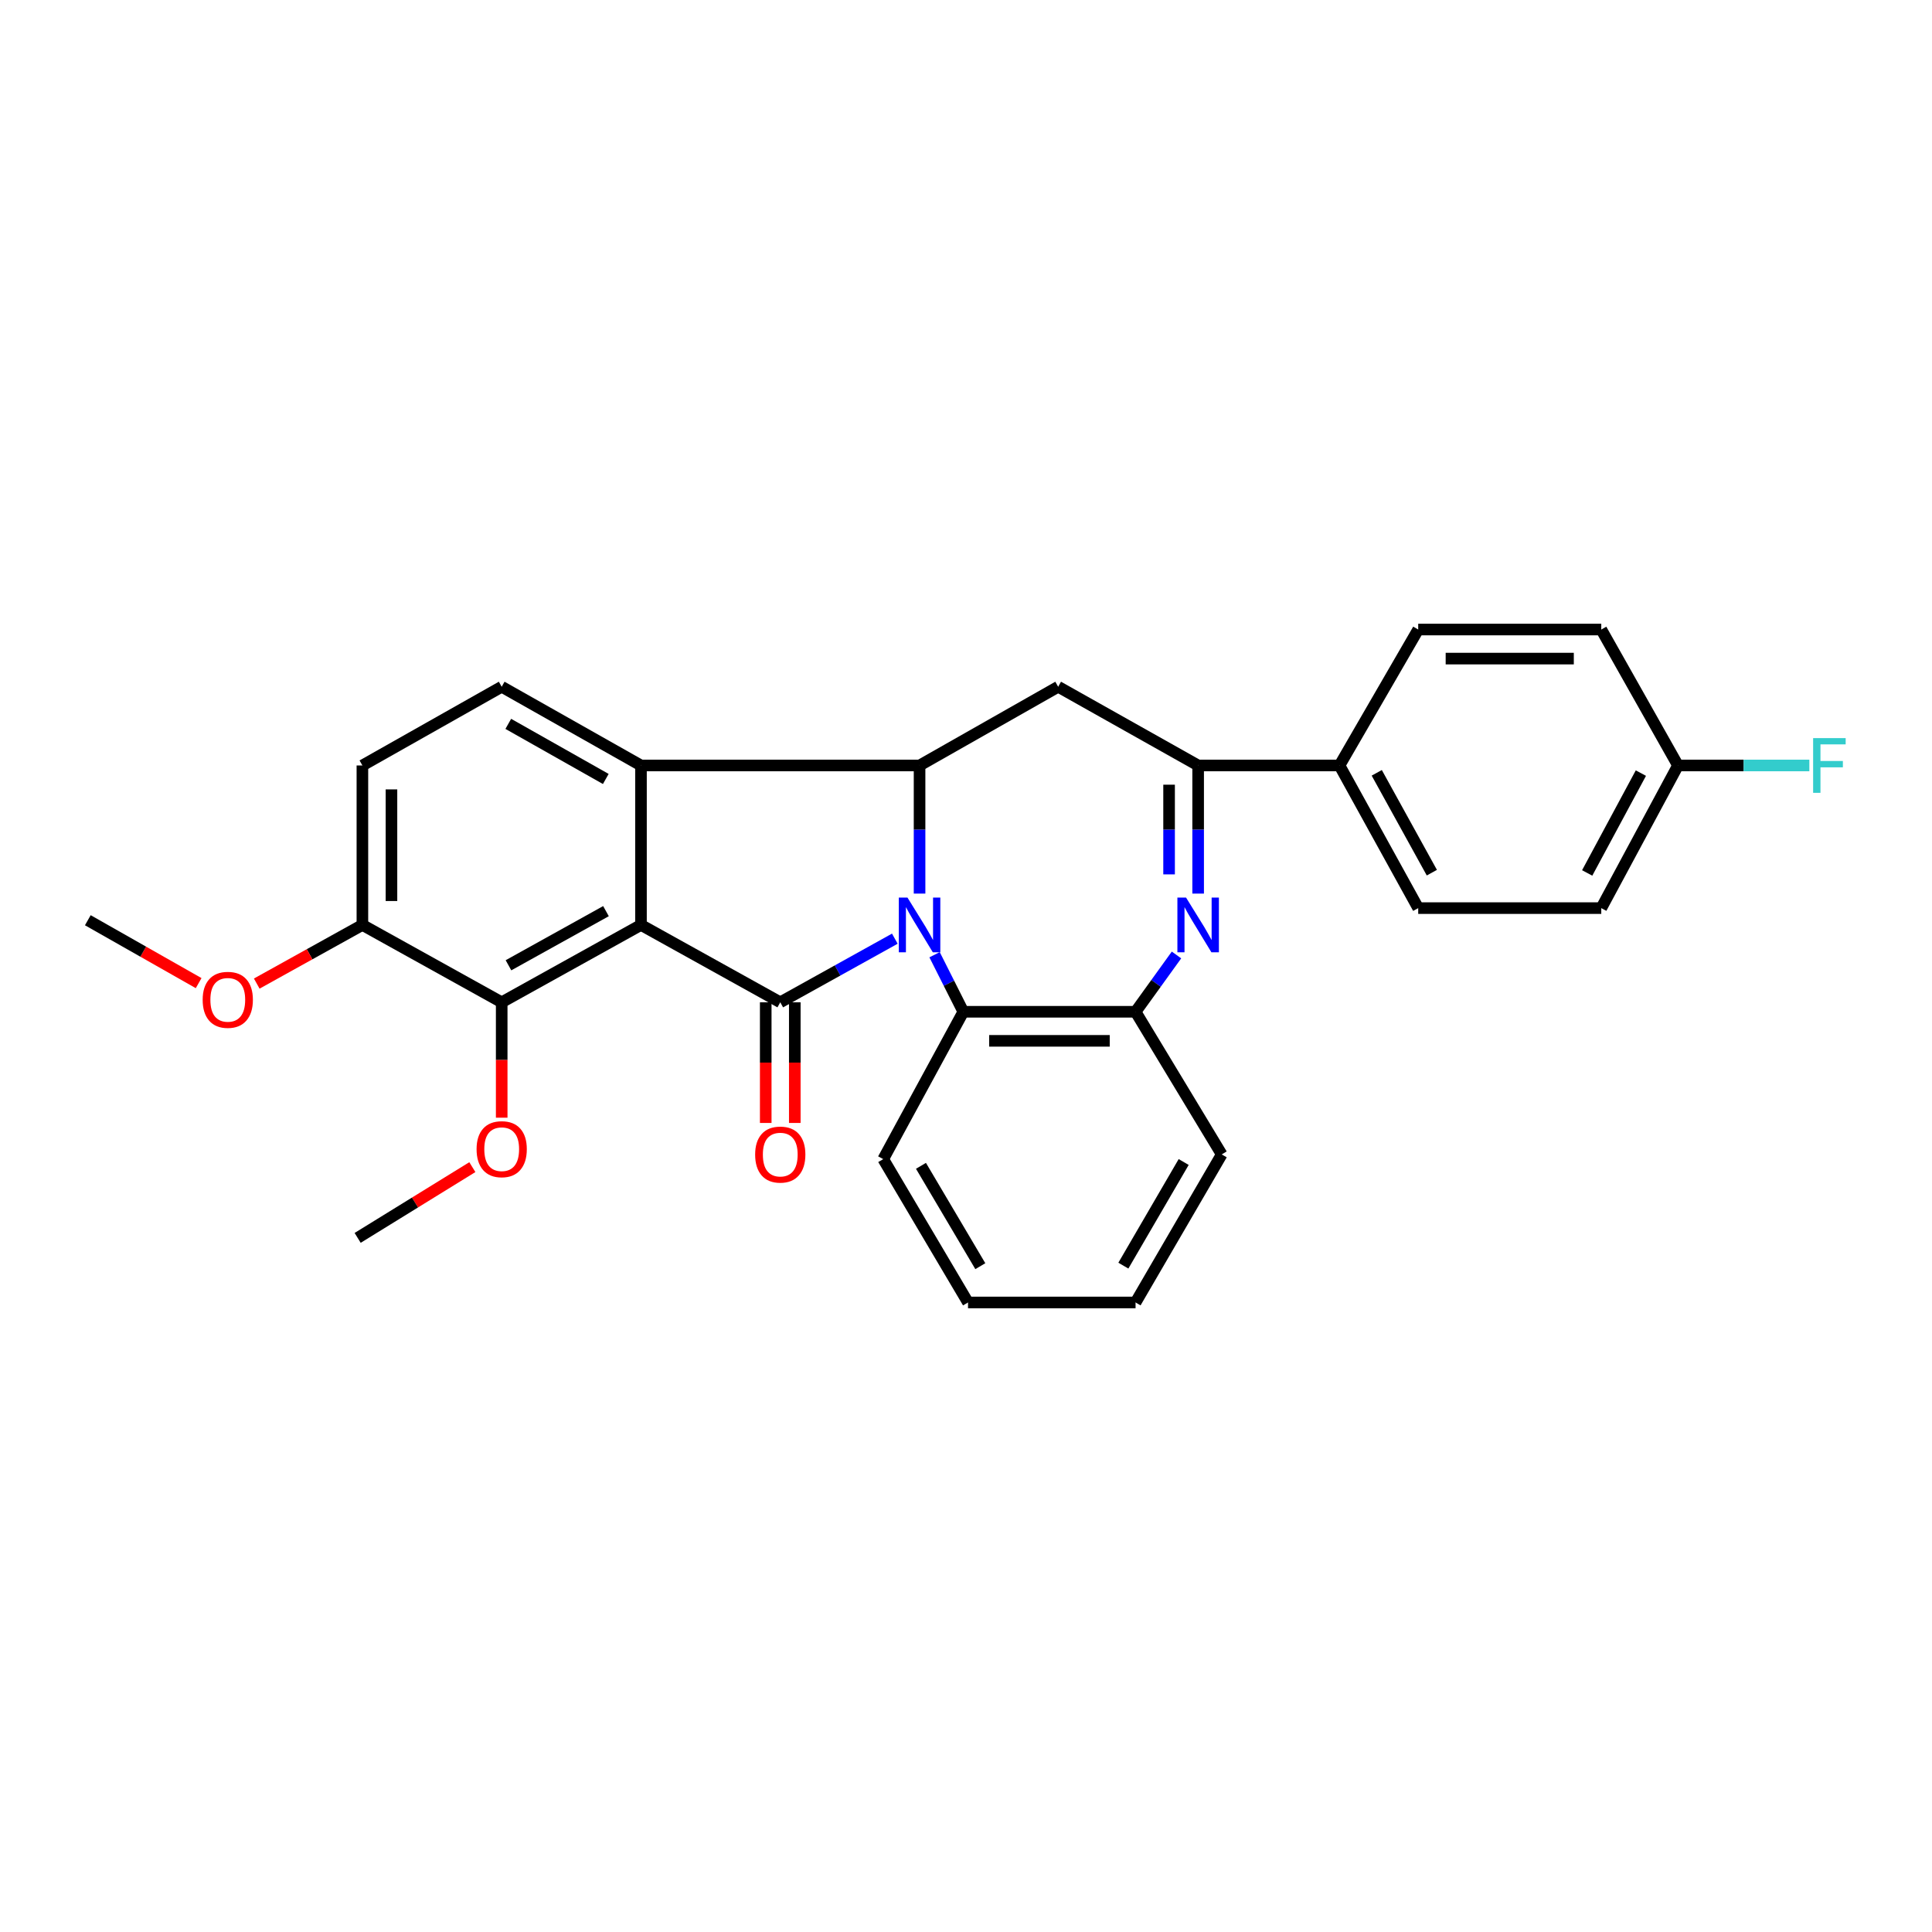 <?xml version='1.0' encoding='iso-8859-1'?>
<svg version='1.1' baseProfile='full'
              xmlns='http://www.w3.org/2000/svg'
                      xmlns:rdkit='http://www.rdkit.org/xml'
                      xmlns:xlink='http://www.w3.org/1999/xlink'
                  xml:space='preserve'
width='1000px' height='1000px' viewBox='0 0 1000 1000'>
<!-- END OF HEADER -->
<rect style='opacity:1.0;fill:#FFFFFF;stroke:none' width='1000' height='1000' x='0' y='0'> </rect>
<path class='bond-0' d='M 463.162,485.856 L 433.513,502.322' style='fill:none;fill-rule:evenodd;stroke:#0000FF;stroke-width:6px;stroke-linecap:butt;stroke-linejoin:miter;stroke-opacity:1' />
<path class='bond-0' d='M 433.513,502.322 L 403.863,518.788' style='fill:none;fill-rule:evenodd;stroke:#000000;stroke-width:6px;stroke-linecap:butt;stroke-linejoin:miter;stroke-opacity:1' />
<path class='bond-2' d='M 475.964,462.523 L 475.964,429.365' style='fill:none;fill-rule:evenodd;stroke:#0000FF;stroke-width:6px;stroke-linecap:butt;stroke-linejoin:miter;stroke-opacity:1' />
<path class='bond-2' d='M 475.964,429.365 L 475.964,396.207' style='fill:none;fill-rule:evenodd;stroke:#000000;stroke-width:6px;stroke-linecap:butt;stroke-linejoin:miter;stroke-opacity:1' />
<path class='bond-7' d='M 483.734,494.165 L 491.174,508.929' style='fill:none;fill-rule:evenodd;stroke:#0000FF;stroke-width:6px;stroke-linecap:butt;stroke-linejoin:miter;stroke-opacity:1' />
<path class='bond-7' d='M 491.174,508.929 L 498.613,523.694' style='fill:none;fill-rule:evenodd;stroke:#000000;stroke-width:6px;stroke-linecap:butt;stroke-linejoin:miter;stroke-opacity:1' />
<path class='bond-1' d='M 403.863,518.788 L 331.77,478.747' style='fill:none;fill-rule:evenodd;stroke:#000000;stroke-width:6px;stroke-linecap:butt;stroke-linejoin:miter;stroke-opacity:1' />
<path class='bond-11' d='M 396.341,518.788 L 396.341,550.012' style='fill:none;fill-rule:evenodd;stroke:#000000;stroke-width:6px;stroke-linecap:butt;stroke-linejoin:miter;stroke-opacity:1' />
<path class='bond-11' d='M 396.341,550.012 L 396.341,581.237' style='fill:none;fill-rule:evenodd;stroke:#FF0000;stroke-width:6px;stroke-linecap:butt;stroke-linejoin:miter;stroke-opacity:1' />
<path class='bond-11' d='M 411.385,518.788 L 411.385,550.012' style='fill:none;fill-rule:evenodd;stroke:#000000;stroke-width:6px;stroke-linecap:butt;stroke-linejoin:miter;stroke-opacity:1' />
<path class='bond-11' d='M 411.385,550.012 L 411.385,581.237' style='fill:none;fill-rule:evenodd;stroke:#FF0000;stroke-width:6px;stroke-linecap:butt;stroke-linejoin:miter;stroke-opacity:1' />
<path class='bond-8' d='M 331.77,478.747 L 259.677,518.788' style='fill:none;fill-rule:evenodd;stroke:#000000;stroke-width:6px;stroke-linecap:butt;stroke-linejoin:miter;stroke-opacity:1' />
<path class='bond-8' d='M 313.652,471.601 L 263.187,499.63' style='fill:none;fill-rule:evenodd;stroke:#000000;stroke-width:6px;stroke-linecap:butt;stroke-linejoin:miter;stroke-opacity:1' />
<path class='bond-29' d='M 331.77,478.747 L 331.77,396.207' style='fill:none;fill-rule:evenodd;stroke:#000000;stroke-width:6px;stroke-linecap:butt;stroke-linejoin:miter;stroke-opacity:1' />
<path class='bond-3' d='M 475.964,396.207 L 331.77,396.207' style='fill:none;fill-rule:evenodd;stroke:#000000;stroke-width:6px;stroke-linecap:butt;stroke-linejoin:miter;stroke-opacity:1' />
<path class='bond-6' d='M 475.964,396.207 L 547.706,355.463' style='fill:none;fill-rule:evenodd;stroke:#000000;stroke-width:6px;stroke-linecap:butt;stroke-linejoin:miter;stroke-opacity:1' />
<path class='bond-10' d='M 331.77,396.207 L 259.677,355.463' style='fill:none;fill-rule:evenodd;stroke:#000000;stroke-width:6px;stroke-linecap:butt;stroke-linejoin:miter;stroke-opacity:1' />
<path class='bond-10' d='M 313.554,403.192 L 263.089,374.672' style='fill:none;fill-rule:evenodd;stroke:#000000;stroke-width:6px;stroke-linecap:butt;stroke-linejoin:miter;stroke-opacity:1' />
<path class='bond-4' d='M 608.955,494.292 L 598.36,508.993' style='fill:none;fill-rule:evenodd;stroke:#0000FF;stroke-width:6px;stroke-linecap:butt;stroke-linejoin:miter;stroke-opacity:1' />
<path class='bond-4' d='M 598.36,508.993 L 587.764,523.694' style='fill:none;fill-rule:evenodd;stroke:#000000;stroke-width:6px;stroke-linecap:butt;stroke-linejoin:miter;stroke-opacity:1' />
<path class='bond-30' d='M 620.158,462.523 L 620.158,429.365' style='fill:none;fill-rule:evenodd;stroke:#0000FF;stroke-width:6px;stroke-linecap:butt;stroke-linejoin:miter;stroke-opacity:1' />
<path class='bond-30' d='M 620.158,429.365 L 620.158,396.207' style='fill:none;fill-rule:evenodd;stroke:#000000;stroke-width:6px;stroke-linecap:butt;stroke-linejoin:miter;stroke-opacity:1' />
<path class='bond-30' d='M 605.115,452.576 L 605.115,429.365' style='fill:none;fill-rule:evenodd;stroke:#0000FF;stroke-width:6px;stroke-linecap:butt;stroke-linejoin:miter;stroke-opacity:1' />
<path class='bond-30' d='M 605.115,429.365 L 605.115,406.154' style='fill:none;fill-rule:evenodd;stroke:#000000;stroke-width:6px;stroke-linecap:butt;stroke-linejoin:miter;stroke-opacity:1' />
<path class='bond-5' d='M 620.158,396.207 L 547.706,355.463' style='fill:none;fill-rule:evenodd;stroke:#000000;stroke-width:6px;stroke-linecap:butt;stroke-linejoin:miter;stroke-opacity:1' />
<path class='bond-12' d='M 620.158,396.207 L 693.321,396.207' style='fill:none;fill-rule:evenodd;stroke:#000000;stroke-width:6px;stroke-linecap:butt;stroke-linejoin:miter;stroke-opacity:1' />
<path class='bond-9' d='M 498.613,523.694 L 587.764,523.694' style='fill:none;fill-rule:evenodd;stroke:#000000;stroke-width:6px;stroke-linecap:butt;stroke-linejoin:miter;stroke-opacity:1' />
<path class='bond-9' d='M 511.986,538.738 L 574.392,538.738' style='fill:none;fill-rule:evenodd;stroke:#000000;stroke-width:6px;stroke-linecap:butt;stroke-linejoin:miter;stroke-opacity:1' />
<path class='bond-23' d='M 498.613,523.694 L 457.16,599.957' style='fill:none;fill-rule:evenodd;stroke:#000000;stroke-width:6px;stroke-linecap:butt;stroke-linejoin:miter;stroke-opacity:1' />
<path class='bond-13' d='M 259.677,518.788 L 187.576,478.747' style='fill:none;fill-rule:evenodd;stroke:#000000;stroke-width:6px;stroke-linecap:butt;stroke-linejoin:miter;stroke-opacity:1' />
<path class='bond-17' d='M 259.677,518.788 L 259.677,548.651' style='fill:none;fill-rule:evenodd;stroke:#000000;stroke-width:6px;stroke-linecap:butt;stroke-linejoin:miter;stroke-opacity:1' />
<path class='bond-17' d='M 259.677,548.651 L 259.677,578.515' style='fill:none;fill-rule:evenodd;stroke:#FF0000;stroke-width:6px;stroke-linecap:butt;stroke-linejoin:miter;stroke-opacity:1' />
<path class='bond-24' d='M 587.764,523.694 L 632.361,597.525' style='fill:none;fill-rule:evenodd;stroke:#000000;stroke-width:6px;stroke-linecap:butt;stroke-linejoin:miter;stroke-opacity:1' />
<path class='bond-14' d='M 259.677,355.463 L 187.576,396.207' style='fill:none;fill-rule:evenodd;stroke:#000000;stroke-width:6px;stroke-linecap:butt;stroke-linejoin:miter;stroke-opacity:1' />
<path class='bond-15' d='M 693.321,396.207 L 734.064,470.038' style='fill:none;fill-rule:evenodd;stroke:#000000;stroke-width:6px;stroke-linecap:butt;stroke-linejoin:miter;stroke-opacity:1' />
<path class='bond-15' d='M 712.604,400.013 L 741.124,451.695' style='fill:none;fill-rule:evenodd;stroke:#000000;stroke-width:6px;stroke-linecap:butt;stroke-linejoin:miter;stroke-opacity:1' />
<path class='bond-16' d='M 693.321,396.207 L 734.064,325.844' style='fill:none;fill-rule:evenodd;stroke:#000000;stroke-width:6px;stroke-linecap:butt;stroke-linejoin:miter;stroke-opacity:1' />
<path class='bond-22' d='M 187.576,478.747 L 160.233,493.925' style='fill:none;fill-rule:evenodd;stroke:#000000;stroke-width:6px;stroke-linecap:butt;stroke-linejoin:miter;stroke-opacity:1' />
<path class='bond-22' d='M 160.233,493.925 L 132.891,509.103' style='fill:none;fill-rule:evenodd;stroke:#FF0000;stroke-width:6px;stroke-linecap:butt;stroke-linejoin:miter;stroke-opacity:1' />
<path class='bond-32' d='M 187.576,478.747 L 187.576,396.207' style='fill:none;fill-rule:evenodd;stroke:#000000;stroke-width:6px;stroke-linecap:butt;stroke-linejoin:miter;stroke-opacity:1' />
<path class='bond-32' d='M 202.62,466.366 L 202.62,408.588' style='fill:none;fill-rule:evenodd;stroke:#000000;stroke-width:6px;stroke-linecap:butt;stroke-linejoin:miter;stroke-opacity:1' />
<path class='bond-20' d='M 734.064,470.038 L 828.815,470.038' style='fill:none;fill-rule:evenodd;stroke:#000000;stroke-width:6px;stroke-linecap:butt;stroke-linejoin:miter;stroke-opacity:1' />
<path class='bond-19' d='M 734.064,325.844 L 828.815,325.844' style='fill:none;fill-rule:evenodd;stroke:#000000;stroke-width:6px;stroke-linecap:butt;stroke-linejoin:miter;stroke-opacity:1' />
<path class='bond-19' d='M 748.277,340.888 L 814.602,340.888' style='fill:none;fill-rule:evenodd;stroke:#000000;stroke-width:6px;stroke-linecap:butt;stroke-linejoin:miter;stroke-opacity:1' />
<path class='bond-25' d='M 244.487,604.104 L 214.803,622.415' style='fill:none;fill-rule:evenodd;stroke:#FF0000;stroke-width:6px;stroke-linecap:butt;stroke-linejoin:miter;stroke-opacity:1' />
<path class='bond-25' d='M 214.803,622.415 L 185.119,640.726' style='fill:none;fill-rule:evenodd;stroke:#000000;stroke-width:6px;stroke-linecap:butt;stroke-linejoin:miter;stroke-opacity:1' />
<path class='bond-18' d='M 868.522,396.207 L 828.815,325.844' style='fill:none;fill-rule:evenodd;stroke:#000000;stroke-width:6px;stroke-linecap:butt;stroke-linejoin:miter;stroke-opacity:1' />
<path class='bond-21' d='M 868.522,396.207 L 902.517,396.207' style='fill:none;fill-rule:evenodd;stroke:#000000;stroke-width:6px;stroke-linecap:butt;stroke-linejoin:miter;stroke-opacity:1' />
<path class='bond-21' d='M 902.517,396.207 L 936.512,396.207' style='fill:none;fill-rule:evenodd;stroke:#33CCCC;stroke-width:6px;stroke-linecap:butt;stroke-linejoin:miter;stroke-opacity:1' />
<path class='bond-33' d='M 868.522,396.207 L 828.815,470.038' style='fill:none;fill-rule:evenodd;stroke:#000000;stroke-width:6px;stroke-linecap:butt;stroke-linejoin:miter;stroke-opacity:1' />
<path class='bond-33' d='M 849.317,400.156 L 821.522,451.838' style='fill:none;fill-rule:evenodd;stroke:#000000;stroke-width:6px;stroke-linecap:butt;stroke-linejoin:miter;stroke-opacity:1' />
<path class='bond-26' d='M 102.816,508.865 L 74.135,492.585' style='fill:none;fill-rule:evenodd;stroke:#FF0000;stroke-width:6px;stroke-linecap:butt;stroke-linejoin:miter;stroke-opacity:1' />
<path class='bond-26' d='M 74.135,492.585 L 45.455,476.306' style='fill:none;fill-rule:evenodd;stroke:#000000;stroke-width:6px;stroke-linecap:butt;stroke-linejoin:miter;stroke-opacity:1' />
<path class='bond-27' d='M 457.16,599.957 L 501.045,674.156' style='fill:none;fill-rule:evenodd;stroke:#000000;stroke-width:6px;stroke-linecap:butt;stroke-linejoin:miter;stroke-opacity:1' />
<path class='bond-27' d='M 476.691,603.429 L 507.411,655.368' style='fill:none;fill-rule:evenodd;stroke:#000000;stroke-width:6px;stroke-linecap:butt;stroke-linejoin:miter;stroke-opacity:1' />
<path class='bond-31' d='M 632.361,597.525 L 587.764,674.156' style='fill:none;fill-rule:evenodd;stroke:#000000;stroke-width:6px;stroke-linecap:butt;stroke-linejoin:miter;stroke-opacity:1' />
<path class='bond-31' d='M 612.669,601.453 L 581.451,655.095' style='fill:none;fill-rule:evenodd;stroke:#000000;stroke-width:6px;stroke-linecap:butt;stroke-linejoin:miter;stroke-opacity:1' />
<path class='bond-28' d='M 501.045,674.156 L 587.764,674.156' style='fill:none;fill-rule:evenodd;stroke:#000000;stroke-width:6px;stroke-linecap:butt;stroke-linejoin:miter;stroke-opacity:1' />
<path  class='atom-0' d='M 469.704 464.587
L 478.984 479.587
Q 479.904 481.067, 481.384 483.747
Q 482.864 486.427, 482.944 486.587
L 482.944 464.587
L 486.704 464.587
L 486.704 492.907
L 482.824 492.907
L 472.864 476.507
Q 471.704 474.587, 470.464 472.387
Q 469.264 470.187, 468.904 469.507
L 468.904 492.907
L 465.224 492.907
L 465.224 464.587
L 469.704 464.587
' fill='#0000FF'/>
<path  class='atom-5' d='M 613.898 464.587
L 623.178 479.587
Q 624.098 481.067, 625.578 483.747
Q 627.058 486.427, 627.138 486.587
L 627.138 464.587
L 630.898 464.587
L 630.898 492.907
L 627.018 492.907
L 617.058 476.507
Q 615.898 474.587, 614.658 472.387
Q 613.458 470.187, 613.098 469.507
L 613.098 492.907
L 609.418 492.907
L 609.418 464.587
L 613.898 464.587
' fill='#0000FF'/>
<path  class='atom-12' d='M 390.863 597.605
Q 390.863 590.805, 394.223 587.005
Q 397.583 583.205, 403.863 583.205
Q 410.143 583.205, 413.503 587.005
Q 416.863 590.805, 416.863 597.605
Q 416.863 604.485, 413.463 608.405
Q 410.063 612.285, 403.863 612.285
Q 397.623 612.285, 394.223 608.405
Q 390.863 604.525, 390.863 597.605
M 403.863 609.085
Q 408.183 609.085, 410.503 606.205
Q 412.863 603.285, 412.863 597.605
Q 412.863 592.045, 410.503 589.245
Q 408.183 586.405, 403.863 586.405
Q 399.543 586.405, 397.183 589.205
Q 394.863 592.005, 394.863 597.605
Q 394.863 603.325, 397.183 606.205
Q 399.543 609.085, 403.863 609.085
' fill='#FF0000'/>
<path  class='atom-18' d='M 246.677 594.814
Q 246.677 588.014, 250.037 584.214
Q 253.397 580.414, 259.677 580.414
Q 265.957 580.414, 269.317 584.214
Q 272.677 588.014, 272.677 594.814
Q 272.677 601.694, 269.277 605.614
Q 265.877 609.494, 259.677 609.494
Q 253.437 609.494, 250.037 605.614
Q 246.677 601.734, 246.677 594.814
M 259.677 606.294
Q 263.997 606.294, 266.317 603.414
Q 268.677 600.494, 268.677 594.814
Q 268.677 589.254, 266.317 586.454
Q 263.997 583.614, 259.677 583.614
Q 255.357 583.614, 252.997 586.414
Q 250.677 589.214, 250.677 594.814
Q 250.677 600.534, 252.997 603.414
Q 255.357 606.294, 259.677 606.294
' fill='#FF0000'/>
<path  class='atom-22' d='M 938.471 382.047
L 955.311 382.047
L 955.311 385.287
L 942.271 385.287
L 942.271 393.887
L 953.871 393.887
L 953.871 397.167
L 942.271 397.167
L 942.271 410.367
L 938.471 410.367
L 938.471 382.047
' fill='#33CCCC'/>
<path  class='atom-23' d='M 104.898 517.506
Q 104.898 510.706, 108.258 506.906
Q 111.618 503.106, 117.898 503.106
Q 124.178 503.106, 127.538 506.906
Q 130.898 510.706, 130.898 517.506
Q 130.898 524.386, 127.498 528.306
Q 124.098 532.186, 117.898 532.186
Q 111.658 532.186, 108.258 528.306
Q 104.898 524.426, 104.898 517.506
M 117.898 528.986
Q 122.218 528.986, 124.538 526.106
Q 126.898 523.186, 126.898 517.506
Q 126.898 511.946, 124.538 509.146
Q 122.218 506.306, 117.898 506.306
Q 113.578 506.306, 111.218 509.106
Q 108.898 511.906, 108.898 517.506
Q 108.898 523.226, 111.218 526.106
Q 113.578 528.986, 117.898 528.986
' fill='#FF0000'/>
</svg>
